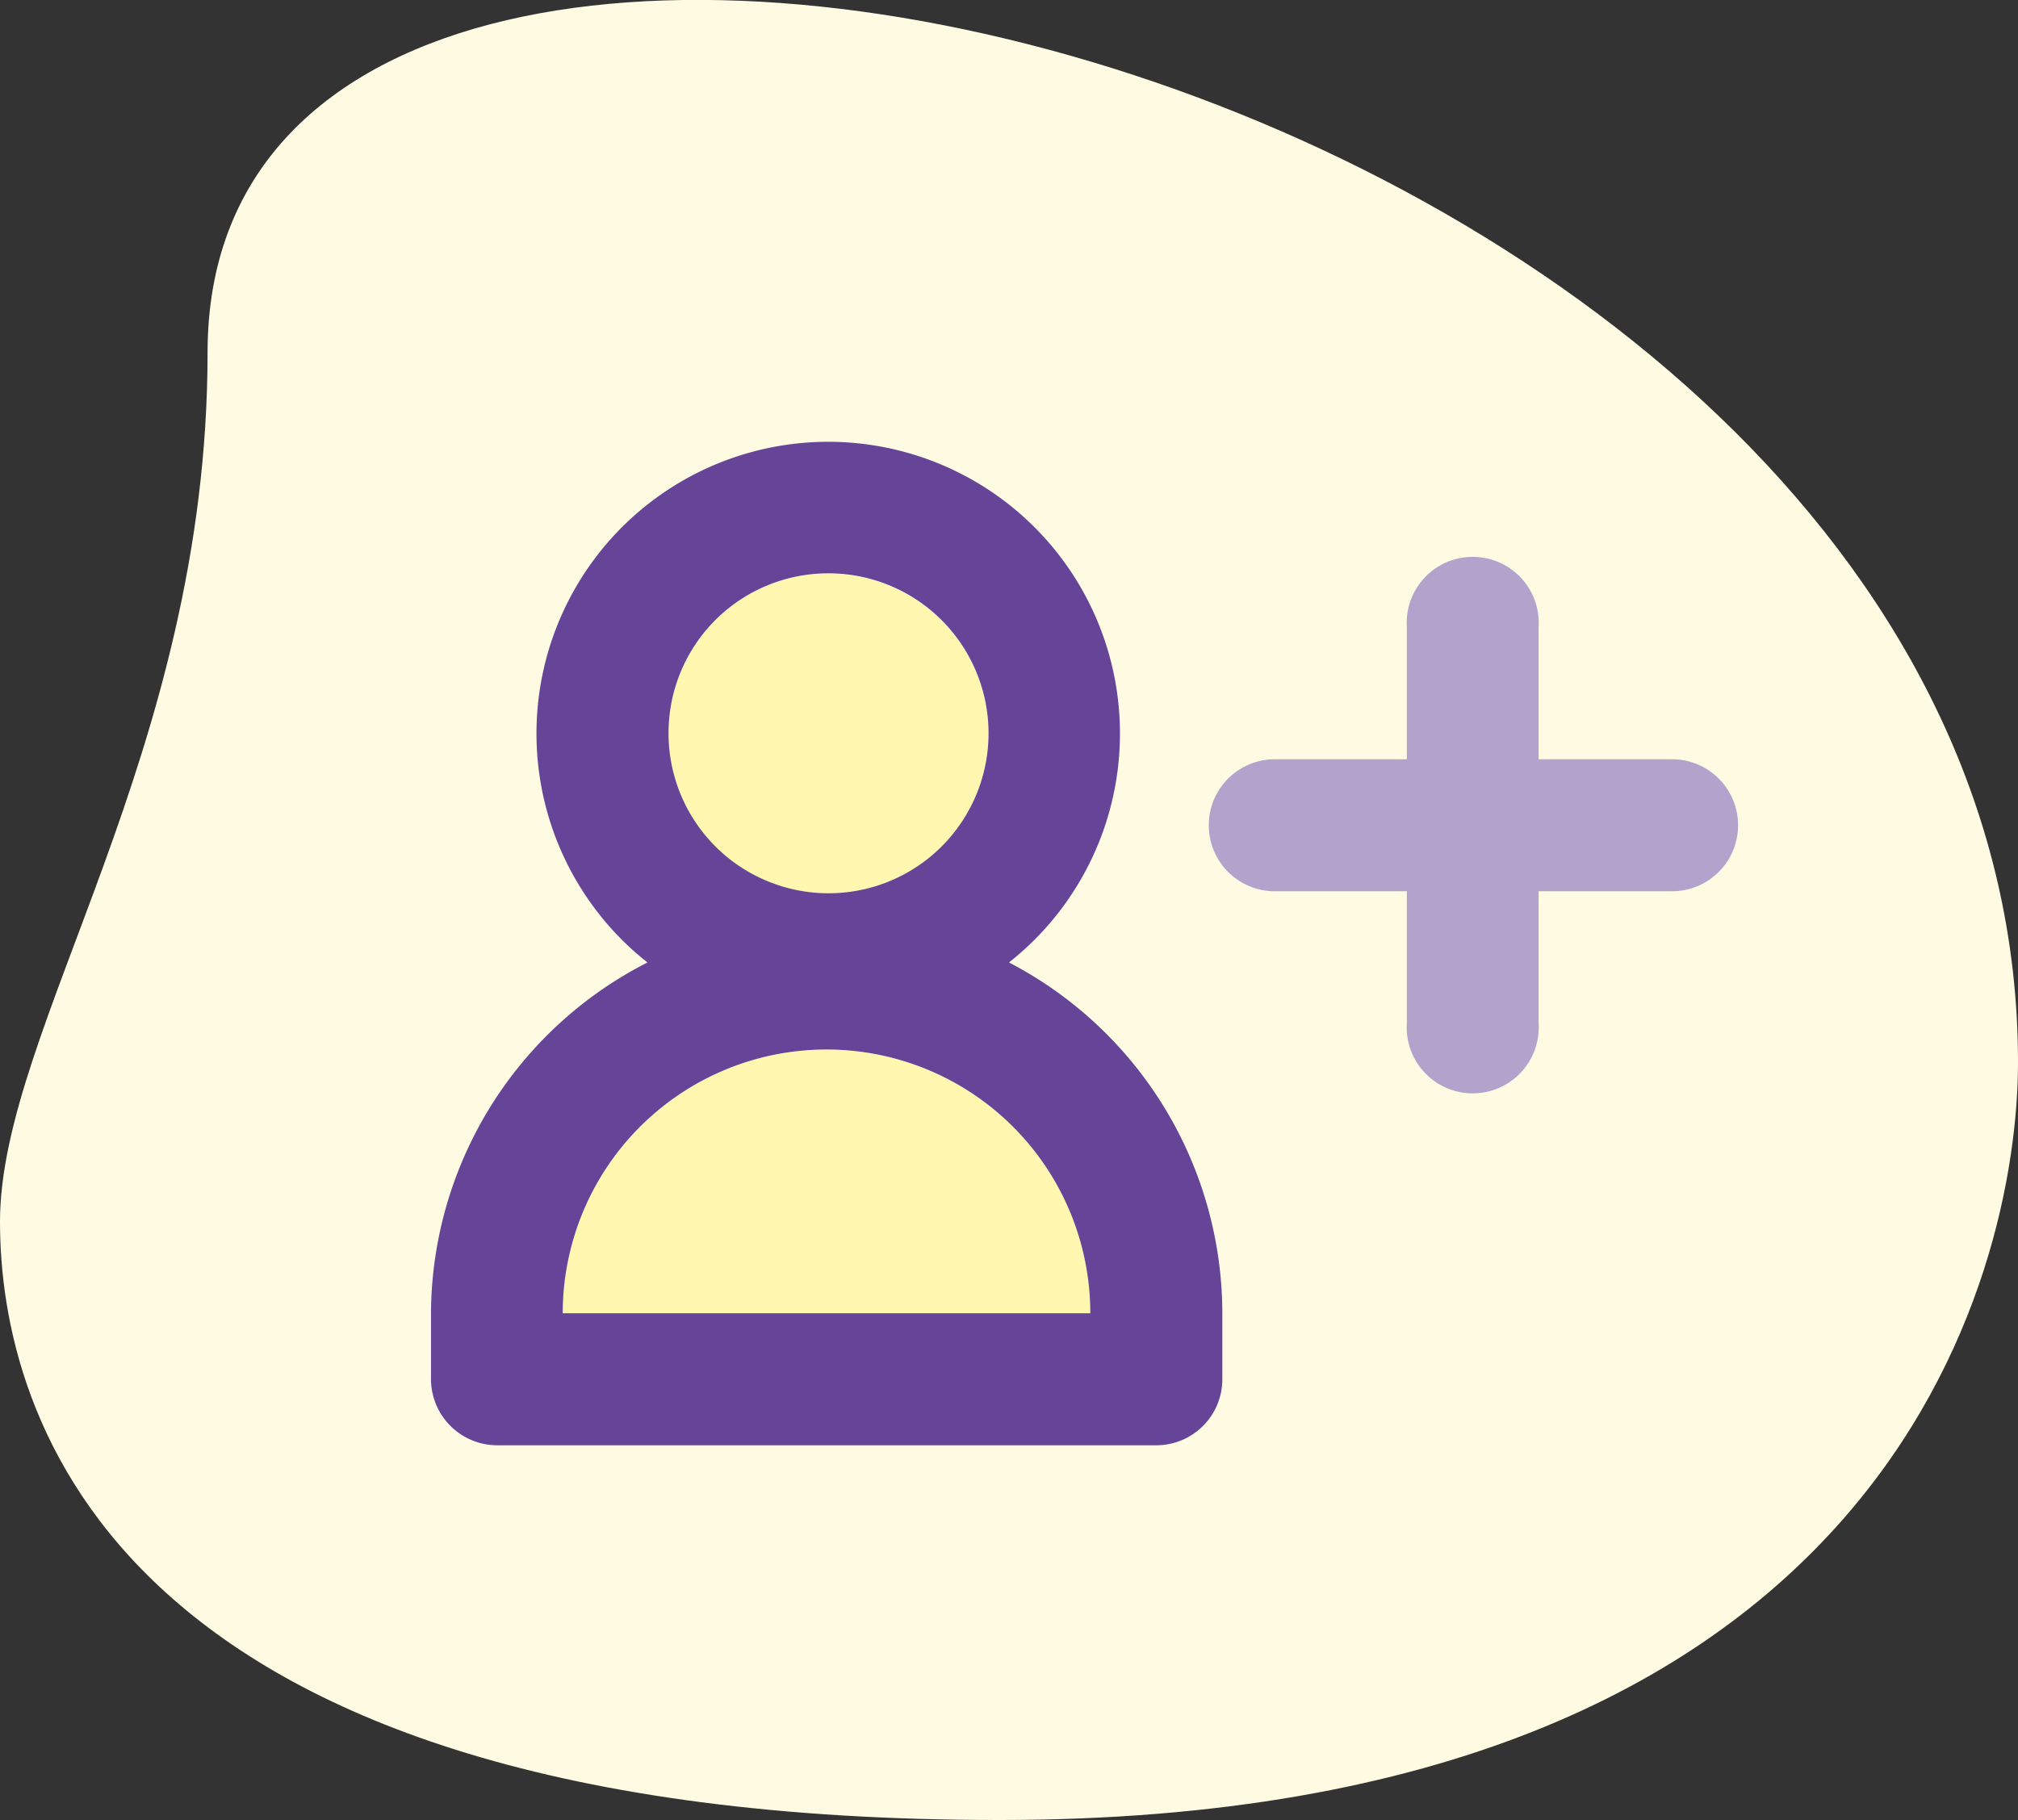<svg id="Layer_1" data-name="Layer 1" xmlns="http://www.w3.org/2000/svg" viewBox="0 0 70 63.14"><rect x="0" y="0" width="70" height="63.14" fill="#333333" stroke="none"/><defs><style>.cls-1{fill:#fffbe3;}.cls-2{fill:#b3a2cc;}.cls-3{fill:#fff7af;}.cls-4{fill:#664497;}</style></defs><path class="cls-1" d="M7.2,12.23C7.2,26.13,0,35.68,0,42.38S3.85,63.14,34.66,63.14,70,44.22,70,36.85C70,2.35,7.2-12.39,7.2,12.23Zm0,0"/><path class="cls-2" d="M58,26.34H53.37V21.76a2.29,2.29,0,1,0-4.57,0v4.58H44.22a2.29,2.29,0,1,0,0,4.58H48.8v4.57a2.29,2.29,0,1,0,4.57,0V30.92H58a2.29,2.29,0,0,0,0-4.58Z"/><path class="cls-3" d="M28.67,36.41a9.15,9.15,0,0,0-9.15,9.15h18.3A9.14,9.14,0,0,0,28.67,36.41Z"/><path class="cls-3" d="M28.71,31a5.55,5.55,0,1,0-5.53-5.56A5.55,5.55,0,0,0,28.71,31Z"/><path class="cls-4" d="M35,33.39a10.12,10.12,0,1,0-14.22-1.68,9.89,9.89,0,0,0,1.68,1.68,13.73,13.73,0,0,0-7.51,12.17v2.29a2.3,2.3,0,0,0,2.29,2.29H40.11a2.29,2.29,0,0,0,2.29-2.29V45.56A13.74,13.74,0,0,0,35,33.39Zm-6.25-13.5a5.55,5.55,0,1,1-5.56,5.53A5.54,5.54,0,0,1,28.74,19.89ZM19.52,45.56a9.15,9.15,0,1,1,18.3,0Z"/></svg>